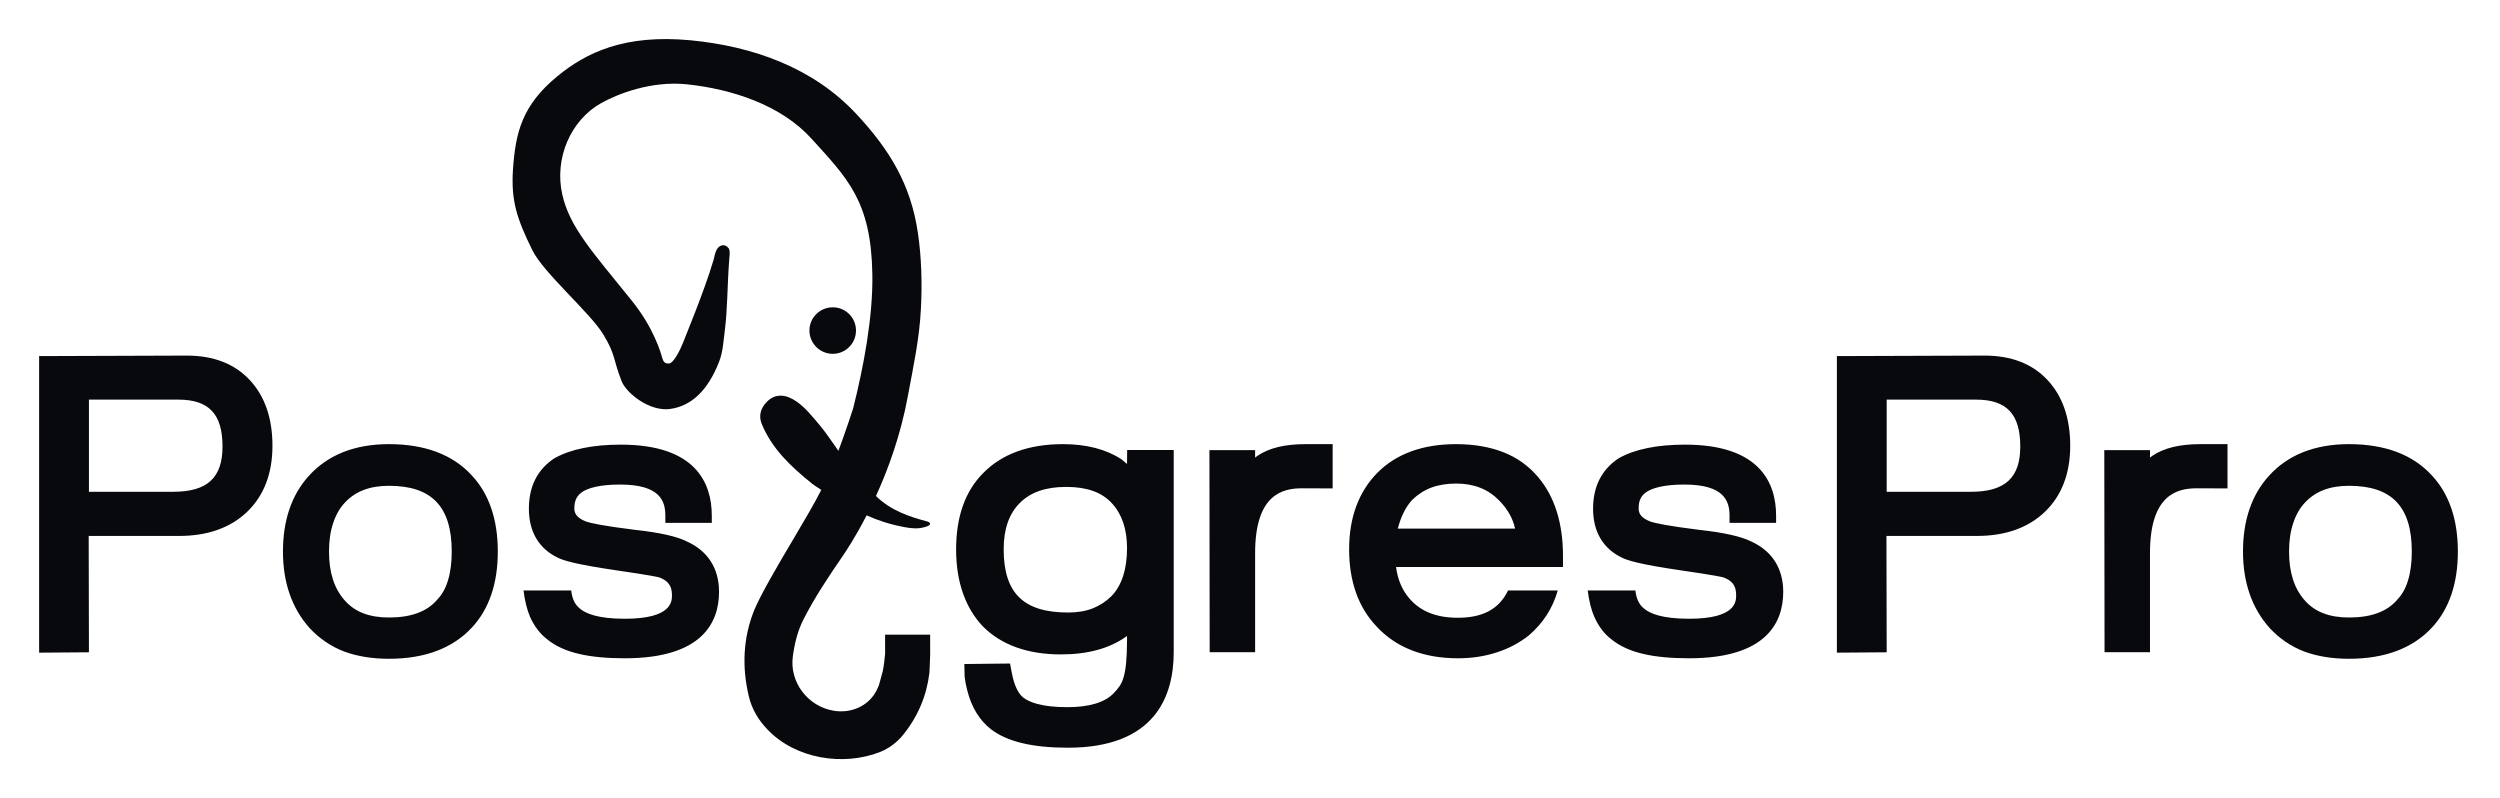 <?xml version="1.0" encoding="UTF-8"?> <svg xmlns="http://www.w3.org/2000/svg" width="166" height="53" viewBox="0 0 166 53" fill="none"><path d="M12.404 23.611L2.598 23.645V43.337L5.905 43.312L5.889 35.586H11.907C13.78 35.586 15.298 35.048 16.408 33.988C17.527 32.911 18.091 31.437 18.091 29.599C18.091 27.768 17.585 26.311 16.591 25.243C15.588 24.158 14.178 23.611 12.404 23.611ZM14.775 29.648C14.775 31.727 13.764 32.654 11.501 32.654H5.905V26.535H11.841C13.872 26.535 14.775 27.495 14.775 29.648ZM25.826 29.491C23.554 29.491 21.764 30.203 20.503 31.603C19.368 32.853 18.788 34.543 18.788 36.621C18.788 38.683 19.384 40.397 20.562 41.706C21.216 42.41 21.987 42.931 22.858 43.263C23.712 43.577 24.706 43.743 25.826 43.743C28.205 43.743 30.053 43.047 31.33 41.673C32.474 40.447 33.054 38.749 33.054 36.621C33.054 34.485 32.466 32.77 31.313 31.553C30.062 30.187 28.213 29.491 25.826 29.491ZM21.846 36.621C21.846 35.909 21.938 35.263 22.128 34.717C22.302 34.187 22.559 33.739 22.891 33.383C23.596 32.621 24.557 32.257 25.826 32.257C28.669 32.257 29.995 33.64 29.995 36.621C29.995 37.35 29.912 37.996 29.747 38.534C29.597 39.048 29.365 39.462 29.025 39.826C28.346 40.613 27.301 41.002 25.826 41.002C24.516 41.002 23.554 40.629 22.883 39.859C22.186 39.072 21.846 38.012 21.846 36.621ZM45.655 35.975C44.983 35.627 43.831 35.362 42.148 35.18C40.018 34.915 39.214 34.733 38.923 34.634C38.235 34.369 38.136 34.037 38.136 33.748C38.136 33.218 38.318 32.878 38.716 32.63C39.064 32.423 39.769 32.174 41.17 32.174C43.839 32.174 44.179 33.276 44.179 34.245V34.717H47.263V34.245C47.263 32.091 46.218 29.524 41.22 29.524C40.3 29.524 39.462 29.599 38.741 29.748C37.995 29.897 37.365 30.12 36.801 30.435C35.682 31.18 35.118 32.298 35.118 33.781C35.118 35.313 35.79 36.447 37.066 37.044C37.406 37.209 38.177 37.466 40.83 37.855C43.276 38.211 43.715 38.319 43.789 38.344C44.37 38.567 44.618 38.915 44.618 39.511C44.618 39.934 44.618 41.085 41.485 41.085C39.678 41.085 38.882 40.729 38.509 40.414C38.169 40.149 37.987 39.743 37.929 39.205H34.762C34.845 39.892 34.994 40.497 35.21 40.994C35.483 41.582 35.848 42.07 36.304 42.426C36.867 42.898 37.605 43.23 38.484 43.428C39.305 43.619 40.316 43.71 41.485 43.71C46.658 43.71 47.744 41.308 47.744 39.296C47.744 37.756 47.014 36.605 45.655 35.975ZM116.325 35.975C115.645 35.627 114.493 35.362 112.81 35.18C110.688 34.915 109.884 34.733 109.594 34.634C108.897 34.369 108.806 34.037 108.806 33.748C108.806 33.218 108.98 32.878 109.386 32.63C109.726 32.423 110.439 32.174 111.84 32.174C114.501 32.174 114.841 33.276 114.841 34.245V34.717H117.933V34.245C117.933 32.091 116.88 29.524 111.89 29.524C110.961 29.524 110.124 29.599 109.403 29.748C108.665 29.897 108.027 30.12 107.471 30.435C106.352 31.18 105.78 32.298 105.78 33.781C105.78 35.313 106.452 36.447 107.728 37.044C108.077 37.209 108.839 37.466 111.5 37.855C113.937 38.211 114.385 38.319 114.451 38.344C115.04 38.567 115.28 38.915 115.28 39.511C115.28 39.934 115.28 41.085 112.155 41.085C110.34 41.085 109.544 40.729 109.171 40.414C108.831 40.149 108.649 39.743 108.59 39.205H105.424C105.507 39.892 105.656 40.497 105.88 40.994C106.145 41.582 106.51 42.07 106.966 42.426C107.538 42.898 108.267 43.23 109.146 43.428C109.967 43.619 110.978 43.71 112.155 43.71C117.32 43.71 118.406 41.308 118.406 39.296C118.406 37.756 117.676 36.605 116.325 35.975ZM74.835 30.808C74.677 30.667 74.561 30.576 74.47 30.501C73.45 29.831 72.14 29.491 70.574 29.491C68.294 29.491 66.503 30.154 65.268 31.429C64.091 32.613 63.486 34.311 63.486 36.472C63.486 37.54 63.635 38.509 63.925 39.346C64.224 40.215 64.663 40.961 65.26 41.59C66.495 42.832 68.244 43.453 70.449 43.453C72.248 43.453 73.716 43.047 74.835 42.228V42.517C74.818 44.993 74.544 45.416 73.939 46.037C73.359 46.642 72.323 46.956 70.864 46.956C69.123 46.956 68.319 46.608 67.946 46.319C67.598 46.045 67.332 45.474 67.183 44.67L67.067 44.058L64.033 44.091L64.05 44.927C64.091 45.258 64.149 45.565 64.232 45.863C64.514 46.973 65.044 47.826 65.79 48.414C66.86 49.242 68.534 49.648 70.913 49.648C76.716 49.648 77.935 46.203 77.935 43.304V29.88H74.843L74.835 30.808ZM72.572 40.389C72.099 40.58 71.544 40.671 70.913 40.671C67.962 40.671 66.644 39.379 66.644 36.472C66.644 35.139 66.993 34.129 67.705 33.408C68.427 32.679 69.438 32.331 70.797 32.331C72.157 32.331 73.144 32.679 73.815 33.4C74.503 34.145 74.835 35.13 74.835 36.406C74.835 37.797 74.486 38.865 73.815 39.569C73.45 39.934 73.027 40.207 72.572 40.389ZM83.489 30.27C83.439 30.311 83.39 30.344 83.34 30.385V29.889H80.306L80.322 43.304H83.34V36.729C83.34 32.87 85.114 32.423 86.448 32.423C86.805 32.423 88.488 32.431 88.488 32.431V29.491H86.706C85.313 29.491 84.277 29.739 83.489 30.27ZM100.135 39.205C99.546 40.431 98.477 41.019 96.802 41.019C95.385 41.019 94.34 40.605 93.603 39.76C93.105 39.188 92.807 38.493 92.699 37.648H103.782V36.911C103.782 34.717 103.219 32.953 102.116 31.661C101.494 30.924 100.707 30.369 99.787 30.013C98.9 29.673 97.855 29.491 96.686 29.491C94.473 29.491 92.716 30.129 91.464 31.387C90.22 32.646 89.582 34.36 89.582 36.472C89.582 38.592 90.187 40.306 91.381 41.573C92.674 42.989 94.506 43.71 96.819 43.71C97.731 43.71 98.593 43.577 99.381 43.321C100.176 43.064 100.881 42.691 101.511 42.194C102.464 41.375 103.111 40.373 103.434 39.205H100.135ZM93.76 33.201C94.133 32.837 94.564 32.555 95.028 32.381C95.509 32.199 96.073 32.108 96.686 32.108C97.88 32.108 98.817 32.48 99.563 33.251C100.118 33.822 100.458 34.435 100.599 35.097H92.815C93.022 34.294 93.346 33.657 93.76 33.201Z" fill="#08090D"></path><path d="M61.762 42.873V42.144H58.77V42.889C58.77 42.889 58.778 43.295 58.77 43.427C58.761 43.626 58.662 44.396 58.612 44.578C58.529 44.901 58.421 45.282 58.363 45.489C58.314 45.614 58.256 45.738 58.198 45.854C57.667 46.897 56.482 47.394 55.329 47.187C53.647 46.897 52.411 45.307 52.644 43.585C52.76 42.724 52.967 41.87 53.365 41.1C54.111 39.643 55.023 38.276 55.951 36.927C56.125 36.67 56.78 35.709 57.543 34.219C58.33 34.575 59.027 34.773 59.483 34.881C60.328 35.08 60.842 35.13 61.24 35.038C61.29 35.022 61.663 34.964 61.754 34.815C61.787 34.765 61.704 34.657 61.596 34.633C60.345 34.301 59.126 33.887 58.164 32.935C58.977 31.154 59.814 28.869 60.287 26.269C60.643 24.356 61.058 22.451 61.149 20.48C61.24 18.84 61.182 17.018 60.95 15.478C60.477 12.232 59.06 9.93 56.863 7.57C53.995 4.489 49.991 3.073 45.854 2.675C41.477 2.261 38.932 3.479 36.992 5.077C34.688 6.982 34.224 8.762 34.058 11.304C33.934 13.342 34.315 14.509 35.343 16.604C36.089 18.128 39.197 20.77 40.068 22.219C40.905 23.619 40.681 23.793 41.278 25.316C41.577 26.078 43.102 27.345 44.495 27.155C45.879 26.964 46.982 25.971 47.744 24.033C48.018 23.32 48.034 22.641 48.117 22.037C48.325 20.422 48.275 19.089 48.432 17.085C48.457 16.861 48.474 16.596 48.374 16.472C48.101 16.141 47.744 16.281 47.578 16.596C47.471 16.795 47.446 17.035 47.38 17.259C46.749 19.395 45.448 22.484 45.39 22.666C45.199 23.171 44.718 24.174 44.387 24.14C44.213 24.124 44.08 24.116 43.981 23.793C43.881 23.445 43.434 21.797 41.933 19.942C39.28 16.654 37.821 15.072 37.332 12.903C36.802 10.518 37.879 7.984 39.927 6.841C40.996 6.245 43.226 5.35 45.622 5.599C48.573 5.913 51.839 6.957 53.87 9.193C56.283 11.851 57.841 13.358 57.924 18.194C57.974 21.035 57.344 24.347 56.656 27.088C56.565 27.362 56.473 27.643 56.382 27.925C56.125 28.687 55.893 29.341 55.669 29.937C55.603 29.838 55.487 29.672 55.454 29.622C55.089 29.109 54.766 28.629 54.393 28.19C53.945 27.66 53.489 27.088 52.934 26.691C52.229 26.186 51.475 26.062 50.861 26.741C50.554 27.08 50.347 27.569 50.571 28.124C51.226 29.763 52.502 30.972 53.912 32.107C53.978 32.165 54.235 32.339 54.533 32.529C54.036 33.506 53.472 34.45 52.735 35.701C51.674 37.481 50.463 39.56 50.074 40.529C49.336 42.376 49.261 44.289 49.717 46.218C49.916 47.063 50.331 47.775 50.928 48.404C52.801 50.408 56.017 50.889 58.446 49.928C59.01 49.705 59.565 49.291 59.947 48.819C60.95 47.584 61.53 46.193 61.712 44.686C61.729 44.52 61.737 44.082 61.754 43.701C61.754 43.634 61.762 43.568 61.762 43.527C61.77 43.361 61.762 42.881 61.762 42.873ZM56.838 21.946C56.838 22.799 56.15 23.494 55.296 23.494C54.442 23.494 53.746 22.799 53.746 21.946C53.746 21.093 54.442 20.405 55.296 20.405C56.15 20.405 56.838 21.093 56.838 21.946Z" fill="#08090D"></path><path d="M131.776 23.611L121.969 23.645V43.337L125.276 43.312L125.26 35.586H131.278C133.152 35.586 134.669 35.048 135.779 33.988C136.899 32.911 137.462 31.437 137.462 29.599C137.462 27.768 136.957 26.311 135.962 25.243C134.959 24.158 133.55 23.611 131.776 23.611ZM134.146 29.648C134.146 31.727 133.135 32.654 130.872 32.654H125.276V26.535H131.212C133.243 26.535 134.146 27.495 134.146 29.648ZM155.973 29.491C153.702 29.491 151.911 30.203 150.651 31.603C149.516 32.853 148.935 34.543 148.935 36.621C148.935 38.683 149.532 40.397 150.709 41.706C151.364 42.41 152.135 42.931 153.006 43.263C153.859 43.577 154.854 43.743 155.973 43.743C158.352 43.743 160.201 43.047 161.478 41.673C162.622 40.447 163.202 38.749 163.202 36.621C163.202 34.485 162.613 32.77 161.461 31.553C160.209 30.187 158.361 29.491 155.973 29.491ZM151.994 36.621C151.994 35.909 152.085 35.263 152.276 34.717C152.45 34.187 152.707 33.739 153.039 33.383C153.743 32.621 154.705 32.257 155.973 32.257C158.817 32.257 160.143 33.64 160.143 36.621C160.143 37.35 160.06 37.996 159.894 38.534C159.745 39.048 159.513 39.462 159.173 39.826C158.493 40.613 157.449 41.002 155.973 41.002C154.664 41.002 153.702 40.629 153.03 39.859C152.334 39.072 151.994 38.012 151.994 36.621ZM142.909 30.27C142.859 30.311 142.809 30.344 142.759 30.385V29.889H139.725L139.742 43.304H142.759V36.729C142.759 32.87 144.533 32.423 145.868 32.423C146.225 32.423 147.907 32.431 147.907 32.431V29.491H146.125C144.732 29.491 143.696 29.739 142.909 30.27Z" fill="#08090D"></path></svg> 